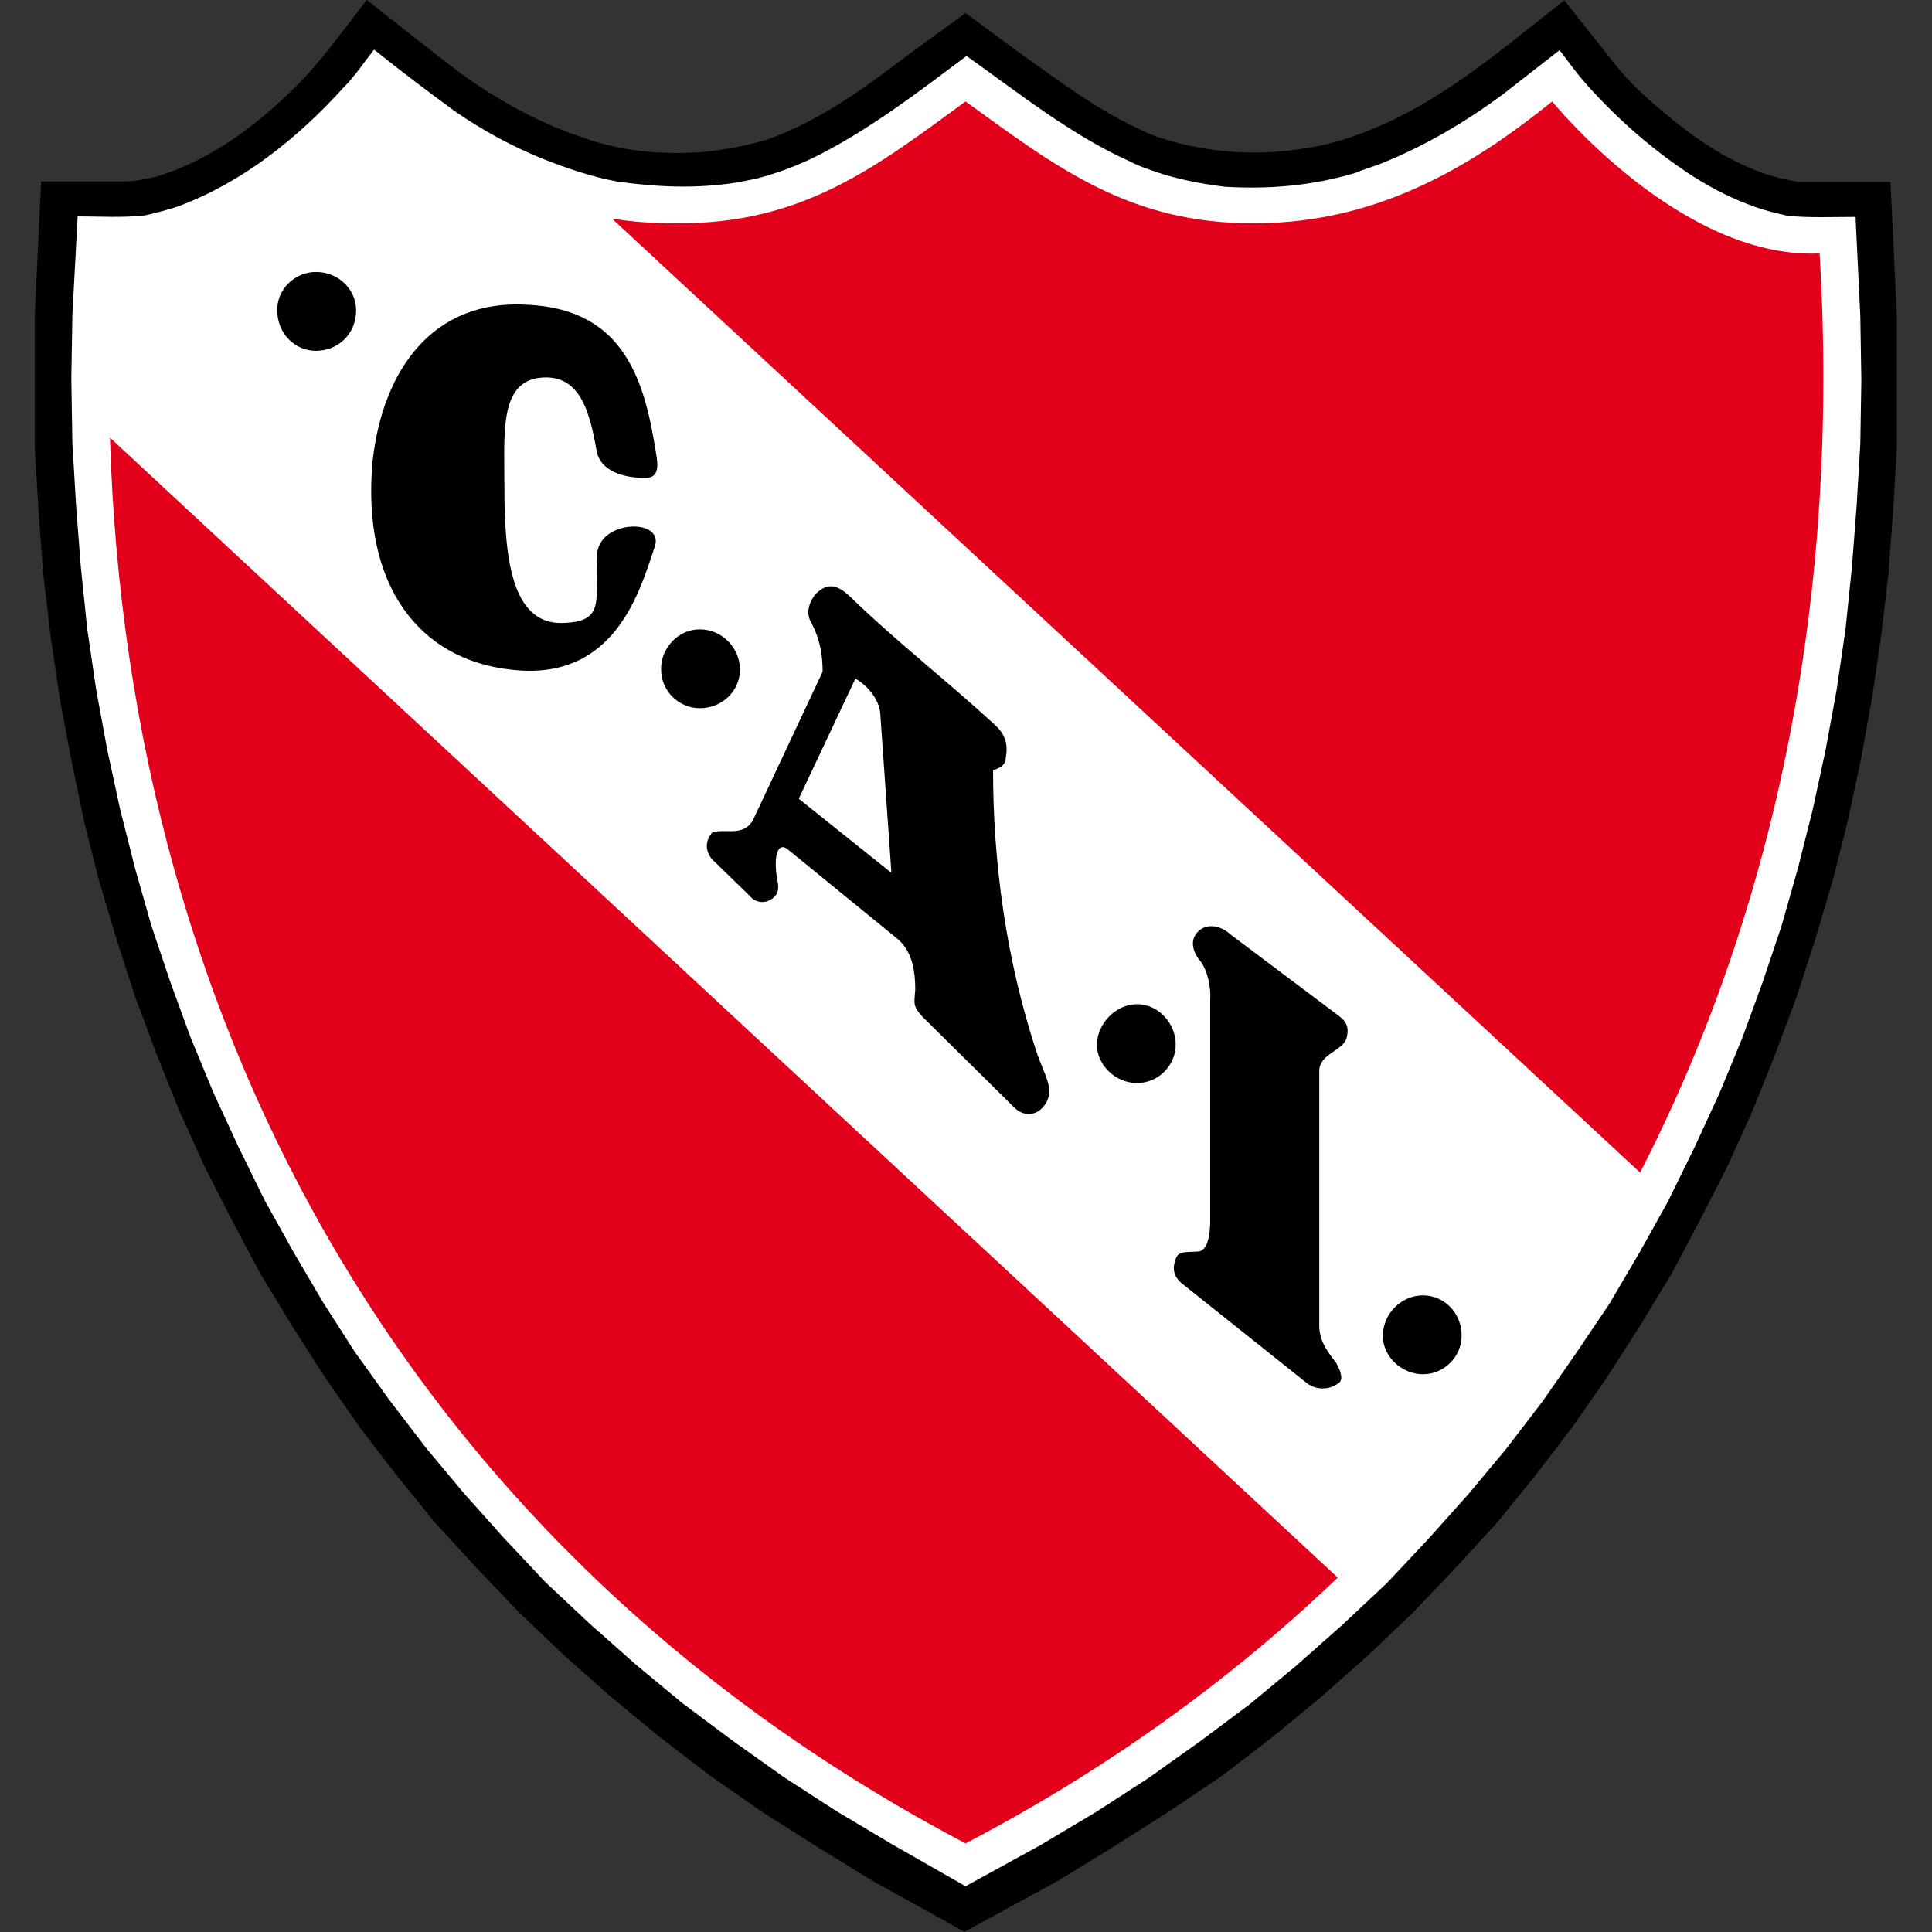<?xml version="1.0" encoding="utf-8"?>
<!-- Generator: Adobe Illustrator 26.5.0, SVG Export Plug-In . SVG Version: 6.00 Build 0)  -->
<svg version="1.1" id="Layer_1" xmlns="http://www.w3.org/2000/svg" xmlns:xlink="http://www.w3.org/1999/xlink" x="0px" y="0px"
	 viewBox="0 0 512 512" style="enable-background:new 0 0 512 512;" xml:space="preserve">
<rect x="0" y="0" width="512" height="512" fill="#333333" stroke="none"/>
<style type="text/css">
	.st0{fill:#FFFFFF;}
	.st1{fill:#E2001A;}
</style>
<g id="XMLID_1_">
	<path id="XMLID_4_" d="M323.93,470.56l13.33-10.24l12.91-10.66l12.35-10.94l11.93-11.37l11.37-11.93l10.94-11.93L407,390.86
		l9.68-12.63l9.26-13.33l8.7-13.61l8.28-13.61l7.58-14.31l7.3-14.31l6.59-14.59l6.03-15.01l5.61-15.01l5.05-15.57l4.63-15.57
		l3.93-15.57l3.51-16.42l2.95-16.28l2.39-16.28l1.96-16.56l1.26-16.98l0.98-16.56V101.4V84.14l-1.68-35.92h-23.99
		c-14.59-1.96-27.22-10.66-38.17-20.2c-4.35-3.65-8.28-7.58-11.93-12.35L414.57,0.09c-10.66,8.28-20.91,16.98-32.27,24.27
		c-8.28,5.33-16.98,9.68-26.24,12.63l-4.63,1.26c-10.94,2.39-21.61,2.95-32.83,0.98c-4.35-0.7-8-1.68-11.93-2.95
		c-13.61-5.33-25.26-14.31-36.9-22.59L255.88,3.46l-16,11.65c-11.37,8.7-22.87,16.98-36.62,21.89l-3.65,0.98
		c-11.65,2.95-22.87,3.37-34.94,1.26c-2.95-0.7-6.03-1.26-8.98-2.39c-12.35-3.93-23.29-9.96-33.96-17.68
		c-8.28-6.31-16.56-12.91-24.55-19.22c-5.05,6.59-9.96,13.33-15.57,19.64C70.67,31.24,57.06,42.18,41.34,46.81
		c-2.95,0.7-5.61,1.26-8.7,1.26H10.89L9.21,84v17.26v17.26l0.98,16.56l1.26,16.98l1.96,16.56l2.39,16.28l3.09,16.42l3.37,16.28
		l3.93,15.57l4.63,15.57l5.05,15.57l5.61,15.01l6.03,15.01l6.59,14.59l7.3,14.31l7.58,14.31l8.28,13.61l8.7,13.61l9.26,13.33
		l9.68,12.63l10.24,12.63l10.94,11.93l11.37,11.93l11.93,11.37l12.35,10.94l12.91,10.66l13.33,10.24l13.89,9.68l14.59,9.26
		l14.59,8.98l24.55,13.61l24.98-13.61l14.59-8.98l14.59-9.26L323.93,470.56z"/>
	<path id="XMLID_7_" class="st0" d="M255.88,499.88l19.92-10.94l14.59-8.7l13.89-8.98l13.61-9.68l13.33-9.96l12.35-10.24
		l12.35-10.94l11.65-10.94l10.94-11.65l10.66-11.93l9.96-11.93l9.68-12.63l8.98-12.91l8.7-12.91l8-13.61l7.58-13.61l7.02-14.31
		l6.59-14.31l6.03-14.59l5.33-14.59l5.05-15.01l4.35-15.29l3.93-15.57l3.37-15.57l2.95-16l2.39-16.28l1.68-16.28l1.26-16.28
		l0.98-16.56l0.28-16.98l-0.28-16.98l-1.26-26.24c-6.03,0-11.93,0.28-17.96-0.28c-2.95-0.7-5.61-1.26-8.7-2.39
		c-5.61-1.96-10.94-4.63-16.28-8c-10.24-6.59-19.92-15.01-28.2-24.27c-2.67-2.95-5.05-6.31-7.3-9.26c-5.05,3.93-10.24,8-15.29,11.93
		c-9.96,7.3-20.2,13.33-31.57,17.96c-2.39,0.98-5.05,1.68-7.3,2.67c-11.37,3.37-22.59,4.35-34.52,3.65
		c-5.61-0.7-10.94-1.68-16.56-3.37c-2.95-0.98-6.03-1.96-8.7-3.37c-15.57-7.02-29.18-17.96-43.22-27.92
		c-12.35,9.26-24.98,18.94-38.59,25.96c-5.61,2.95-11.37,5.05-17.26,6.59l-5.05,0.98c-10.66,1.68-20.91,1.26-31.85-0.28
		c-6.59-1.26-12.91-3.37-19.64-6.03c-8.28-3.37-16-7.58-23.29-12.63c-7.3-5.33-14.31-10.66-21.33-16.28c-2.67,3.37-5.05,7.02-8,9.96
		C78.81,36.71,64.21,48.36,47.24,54.67c-2.95,0.98-5.61,1.68-8.7,2.39c-6.03,0.7-11.93,0.28-17.96,0.28l-1.4,26.1l-0.28,16.98
		l0.28,16.98l0.98,16.56l1.26,16.28l1.68,16.28l2.39,16.28l2.95,16l3.37,15.57l3.93,15.57l4.35,15.29l5.05,15.01l5.33,14.59
		l6.03,14.59l6.59,14.31l7.02,14.31l7.58,13.61l8,13.61l8.28,12.91l9.26,12.91l9.68,12.63l9.96,11.93l10.66,11.93l10.94,11.65
		l11.65,10.94l12.35,10.94l12.35,10.24l13.33,9.96l13.61,9.68l13.89,8.98l14.59,8.7L255.88,499.88z"/>
	<path id="XMLID_8_" d="M83.72,72.07c6.03,0,10.66,4.63,10.66,10.24c0,6.03-4.63,10.66-10.66,10.66c-5.61,0-10.24-4.63-10.24-10.66
		C73.33,76.7,78.1,72.07,83.72,72.07z"/>
	<path id="XMLID_9_" d="M185.44,166.78c6.03,0,10.66,5.05,10.66,10.66c0,5.61-4.63,10.24-10.66,10.24
		c-5.61,0-10.24-4.63-10.24-10.24C175.06,171.83,179.69,166.78,185.44,166.78z"/>
	<path id="XMLID_10_" d="M301.34,266.12c5.61,0,10.24,5.05,10.24,10.66s-4.63,10.24-10.24,10.24s-10.66-4.63-10.66-10.24
		C290.82,271.17,295.73,266.12,301.34,266.12z"/>
	<path id="XMLID_11_" d="M377.11,343.29c5.61,0,10.24,4.63,10.24,10.66c0,5.61-4.63,10.24-10.24,10.24s-10.66-4.63-10.66-10.24
		C366.59,347.92,371.5,343.29,377.11,343.29z"/>
	<path id="XMLID_12_" d="M158.08,119.36c0.98,5.61,7.3,7.3,12.91,7.3c2.95,0,3.65-1.96,2.95-6.03c-2.95-18.94-8-38.59-33.96-39.85
		c-25.26-1.68-38.59,17.26-41.25,41.53c-2.95,32.83,12.35,52.48,36.62,55.14c27.64,3.37,34.24-20.91,38.16-32.55
		c2.67-7.58-14.59-7.3-15.29,1.96c-0.7,11.93,2.67,17.96-9.26,18.24c-13.61,0.28-15.29-17.96-15.29-36.2
		c0-13.61-1.26-26.52,8.28-28.62C153.17,98.31,156.12,107.99,158.08,119.36z"/>
	<path id="XMLID_15_" d="M274.82,279.17c-8.28-24.98-11.65-50.79-11.65-75.07c2.39-0.7,3.37-1.68,3.37-3.37
		c0.7-3.65-0.28-6.31-2.95-8.7c-12.35-11.37-25.54-21.61-37.6-33.25c-3.93-3.93-6.59-4.63-9.96-1.26c-1.96,2.67-2.39,5.33-0.98,7.58
		c2.39,4.63,2.95,8.7,2.95,12.91l-18.24,38.87c-2.39,5.05-7.3,2.67-10.94,3.65c-1.96,2.39-1.96,4.63-0.28,7.02l10.24,9.96
		c1.26,1.68,4.35,2.39,6.59,0c0.98-0.98,0.98-2.67,0.7-3.93c-1.26-6.59,0-10.94,2.95-8.28l28.9,23.57c3.93,3.37,4.63,8.7,4.63,13.33
		c-0.28,3.93-0.7,4.35,1.96,7.3l24.27,23.99c2.67,2.67,6.59,2.39,8.7-1.68C279.17,288.15,276.79,284.78,274.82,279.17z
		 M211.68,211.68l15.01-31.85c2.95,1.68,6.31,5.33,6.59,9.26l2.95,42.23L211.68,211.68z"/>
	<path id="XMLID_16_" d="M354.24,268.79l-28.2-21.19c-2.95-2.67-6.31-2.67-8.28-0.98c-2.67,2.39-1.68,5.61,0.28,8
		c1.96,2.39,2.95,7.3,2.67,10.24v58.79c0,3.65-0.7,7.58-2.95,8c-3.93,0.28-5.61-0.28-6.31,2.39c-0.7,1.96-0.7,4.35,2.39,6.59
		l32.55,25.96c2.67,1.96,6.03,1.68,8.28,0c1.68-0.98,0.28-3.93-0.7-5.61c-2.95-3.65-4.35-6.31-4.35-9.68V283.8
		c0-4.63,6.59-5.33,7.3-8.98C357.61,271.88,356.62,270.47,354.24,268.79z"/>
	<path id="XMLID_19_" class="st1" d="M255.88,488.52c37.6-19.64,70.44-43.5,98.64-70.44L29.14,115.99
		C33.91,274.54,110.66,412.05,255.88,488.52z M434.64,310.74c36.9-71.84,52.9-155.19,47.57-243.58
		c-36.9,1.68-70.86-40.27-70.86-40.27c-19.92,16-45.18,32.27-78.72,32.27c-33.53,0.28-53.18-15.29-76.75-32.27
		c-23.29,16.98-42.94,32.55-76.47,32.27c-6.03,0-11.65-0.28-17.26-1.26L434.64,310.74z"/>
</g>
</svg>
